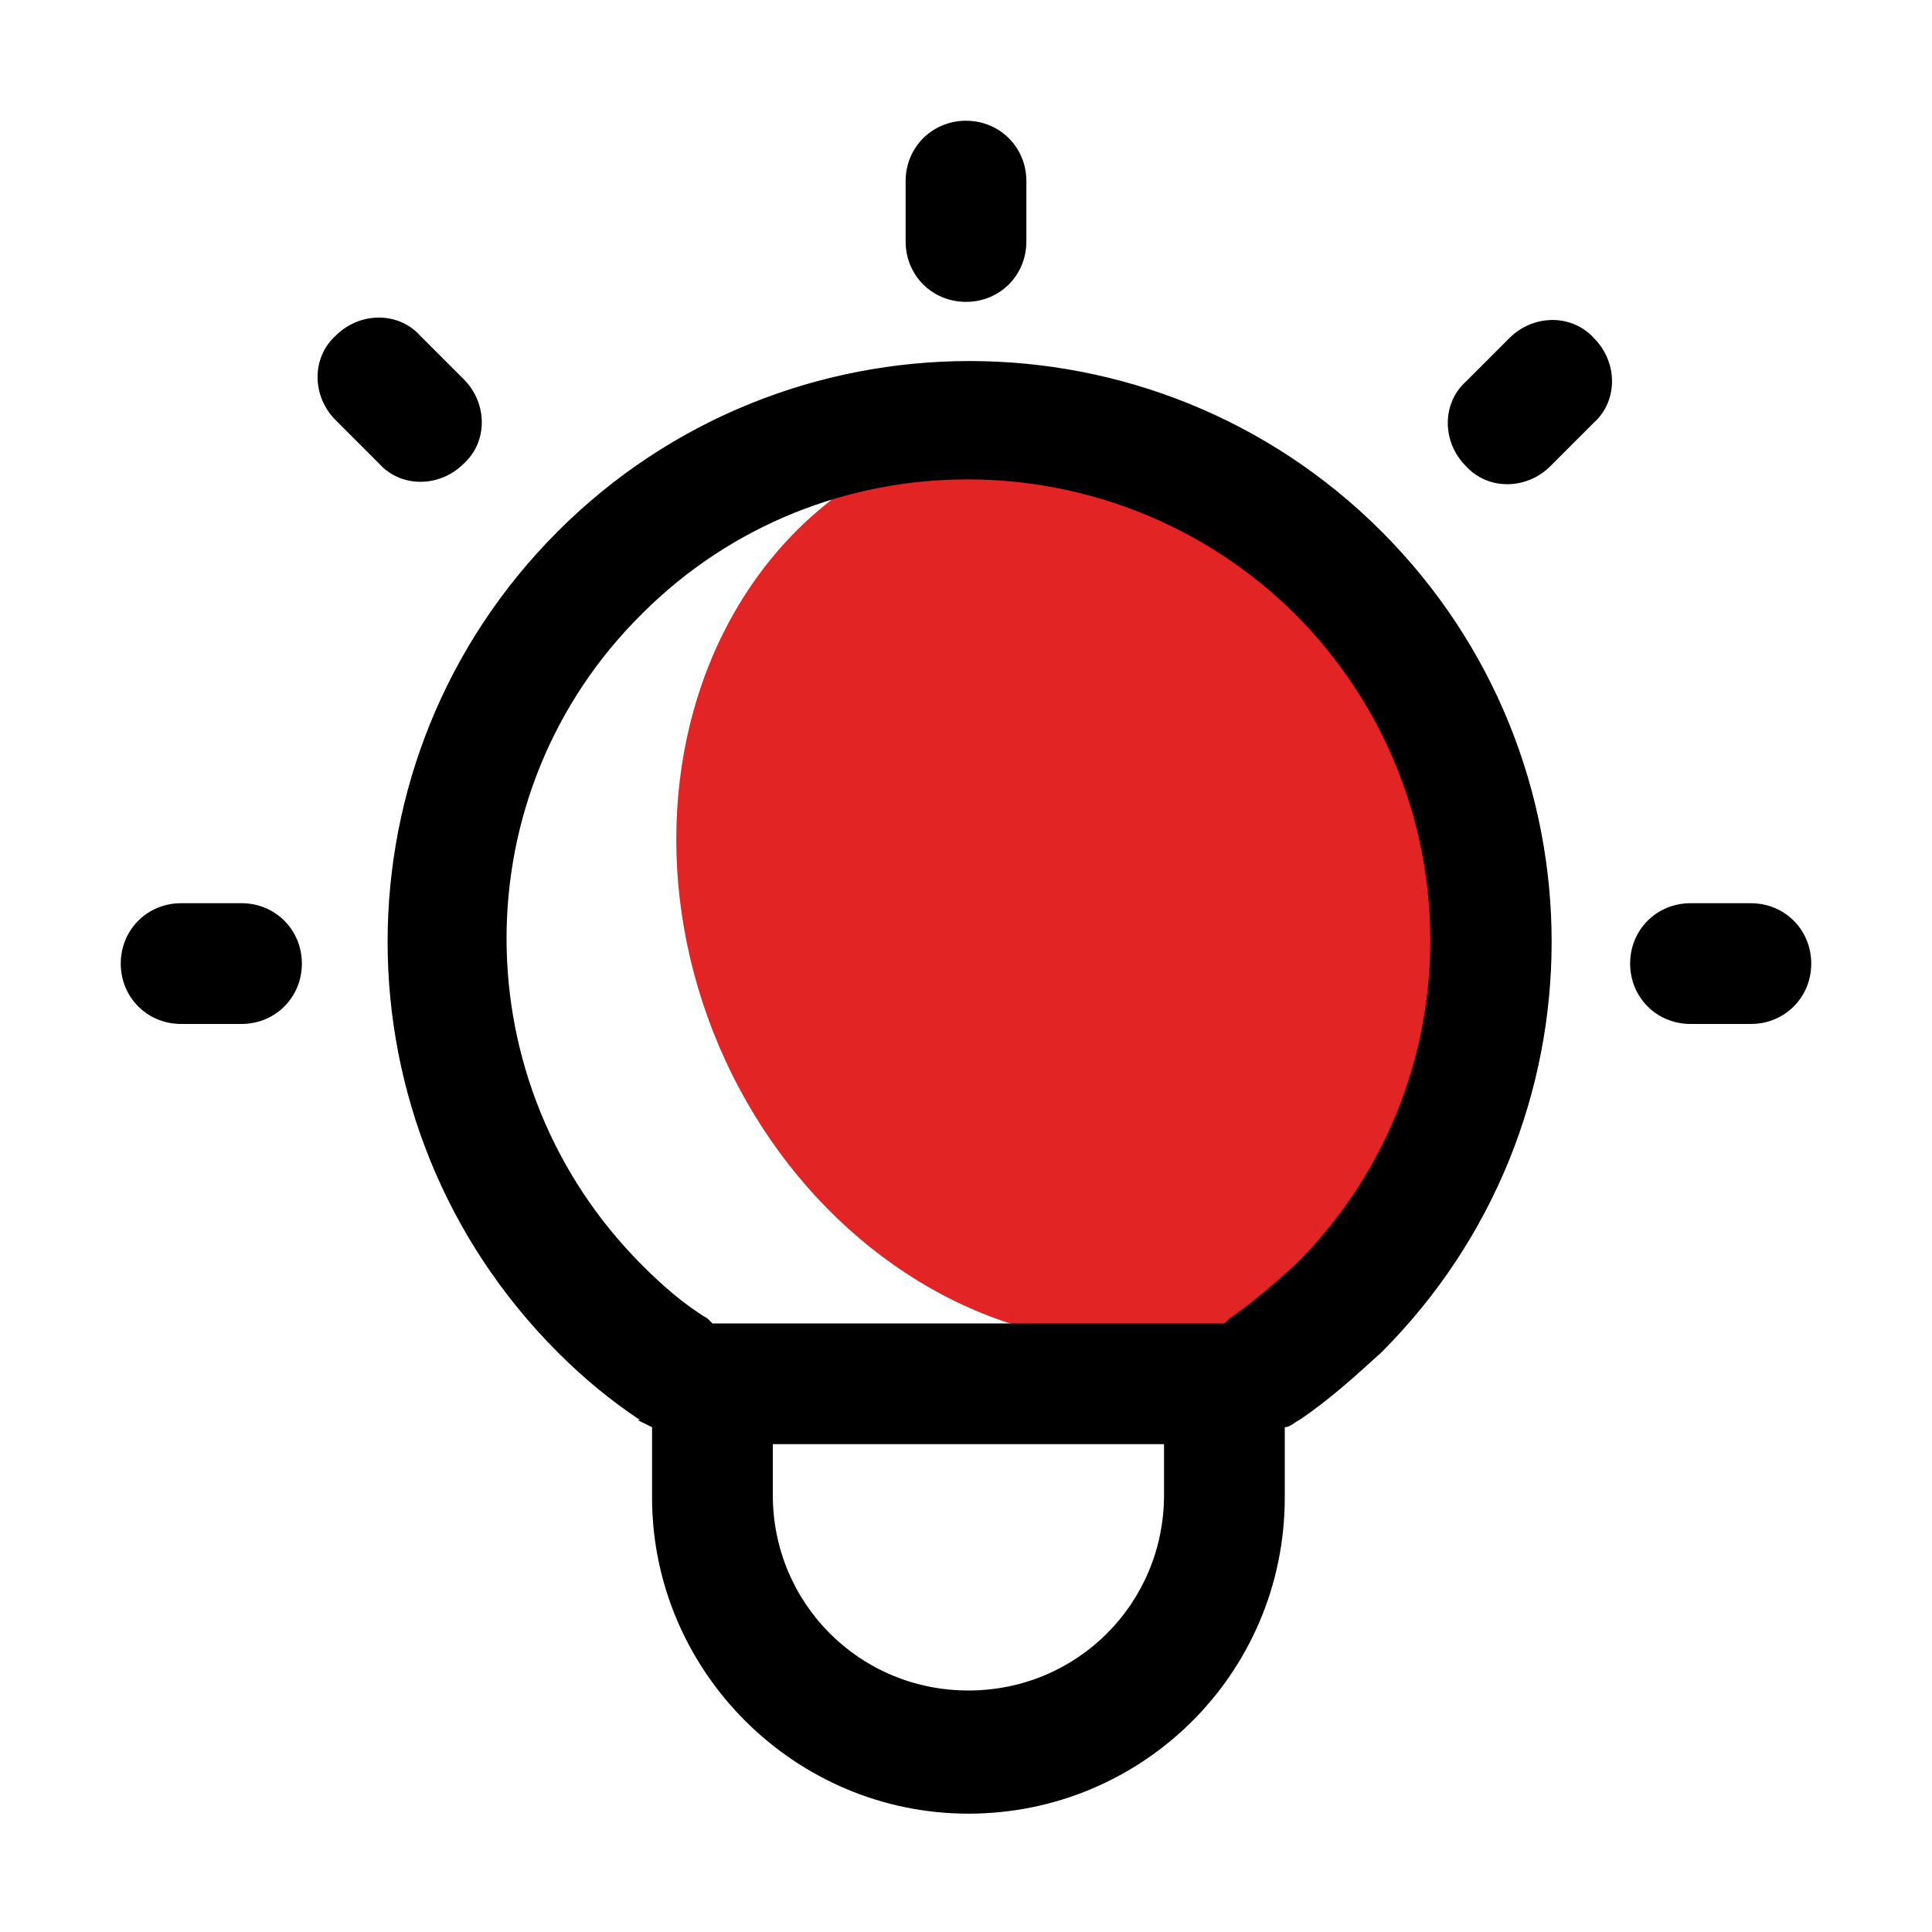 <?xml version="1.0" encoding="UTF-8"?>
<svg id="Capa_1" xmlns="http://www.w3.org/2000/svg" baseProfile="tiny" version="1.2" viewBox="0 0 80 80">
  <!-- Generator: Adobe Illustrator 29.4.0, SVG Export Plug-In . SVG Version: 2.1.0 Build 152)  -->
  <ellipse cx="45.1" cy="36.6" rx="16.7" ry="19.3" transform="translate(-10.3 19.1) rotate(-21.5)" fill="#e32424"/>
  <path d="M40,5c1.4,0,2.5,1.1,2.5,2.5v2.5c0,1.4-1.1,2.5-2.5,2.5s-2.5-1.1-2.5-2.5v-2.5c0-1.4,1.1-2.5,2.5-2.5ZM29.8,54.8c0,0,.1,0,.2,0h20c.1,0,.2,0,.3,0,.1,0,.3,0,.4,0h0c0,0,.1-.1.2-.2.9-.6,1.8-1.4,2.7-2.2,7.5-7.4,7.5-19.5,0-27-7.5-7.4-19.6-7.4-27,0-7.5,7.4-7.5,19.5,0,27,.8.8,1.7,1.6,2.7,2.2,0,0,.1.1.2.2h0c0,0,.2,0,.3,0ZM32,59.8v2.1c0,4.5,3.6,8.1,8.1,8.1s8.1-3.6,8.1-8.1v-2.1h-16.2ZM26.4,58.8c.2.1.4.2.6.3v2.9c0,7.2,5.9,13.1,13.1,13.1s13.1-5.8,13.1-13.1v-2.9c.2,0,.4-.2.6-.3,1.2-.8,2.3-1.8,3.4-2.8,9.4-9.4,9.4-24.6,0-34-9.4-9.4-24.7-9.4-34.1,0-9.4,9.4-9.4,24.6,0,34,1.1,1.1,2.2,2,3.4,2.8ZM75,39.9c0,1.4-1.1,2.5-2.5,2.5h-2.5c-1.4,0-2.5-1.1-2.5-2.5s1.1-2.5,2.5-2.5h2.5c1.4,0,2.5,1.1,2.5,2.5ZM10,42.4c1.4,0,2.5-1.1,2.5-2.5s-1.1-2.5-2.5-2.5h-2.5c-1.4,0-2.5,1.1-2.5,2.5s1.1,2.5,2.5,2.5h2.5ZM15.7,19.2l-1.8-1.8c-1-1-1-2.6,0-3.5,1-1,2.6-1,3.5,0l1.8,1.8c1,1,1,2.6,0,3.5-1,1-2.6,1-3.5,0ZM66,17.5l-1.8,1.8c-1,1-2.6,1-3.5,0-1-1-1-2.6,0-3.5l1.8-1.8c1-1,2.6-1,3.5,0,1,1,1,2.6,0,3.5Z" fill-rule="evenodd"/>
</svg>